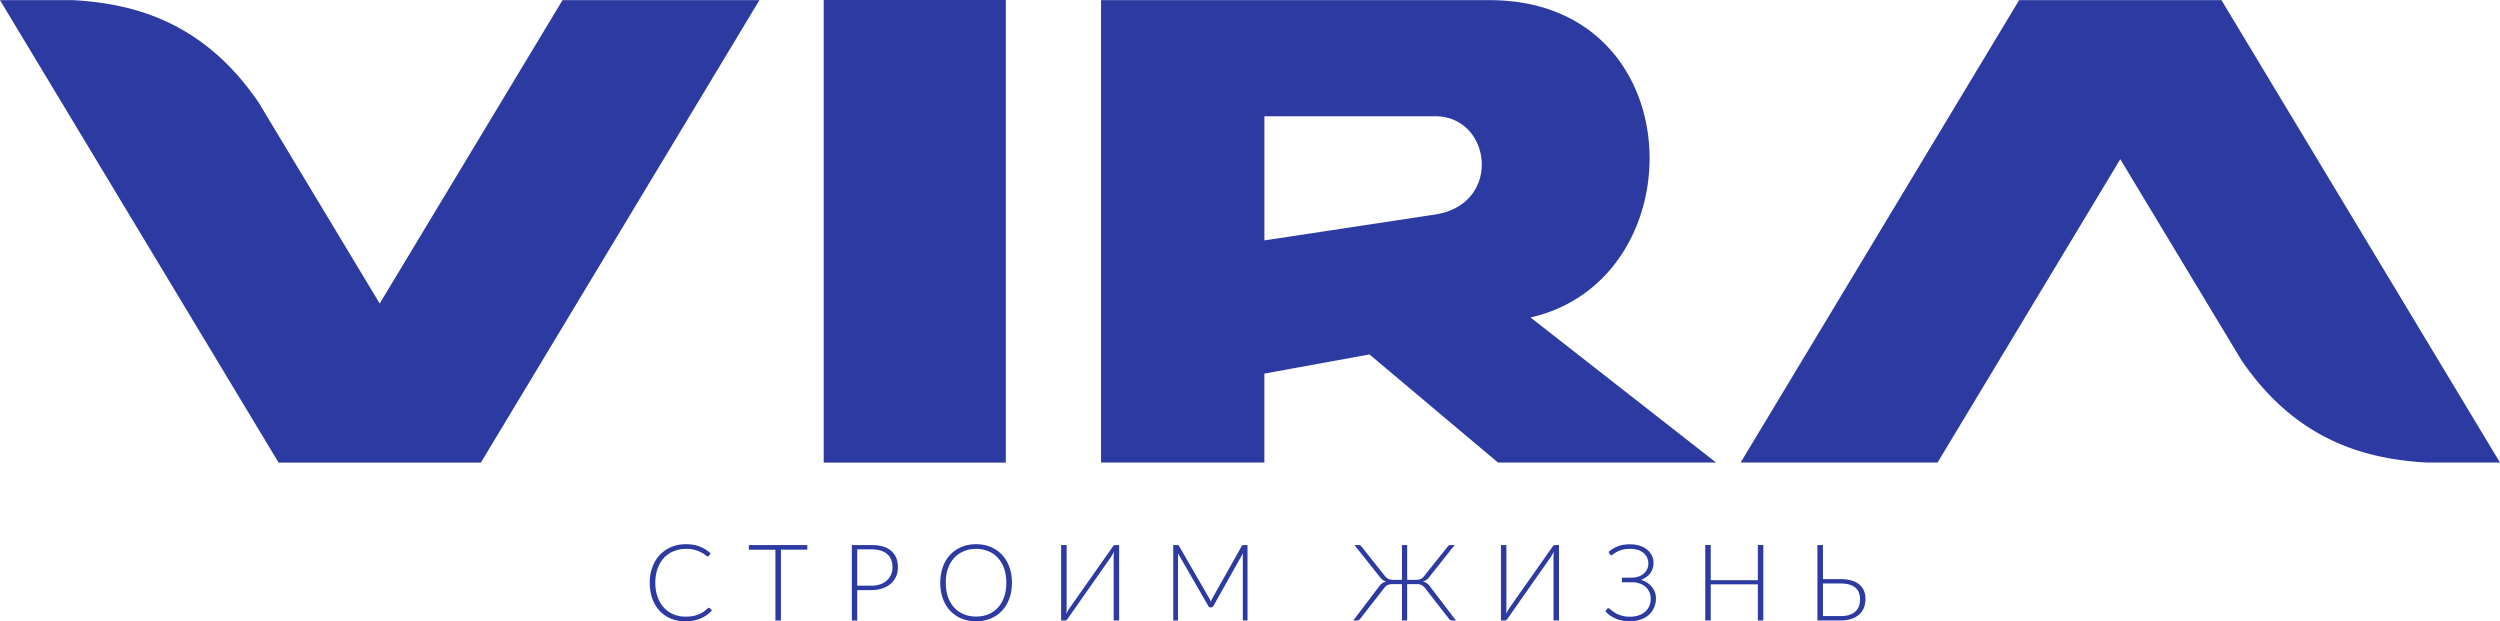 <?xml version="1.0" encoding="UTF-8"?> <svg xmlns="http://www.w3.org/2000/svg" width="169" height="42" fill="none" viewBox="0 0 169 42"><path fill="#2C3AA1" d="M136.493.009h13.678L169 31.269h-4.937c-3.973-.227-8.758-1.365-12.542-6.92l-8.189-13.588-12.354 20.508h-13.312L136.493.01ZM74.431.01h26.26c13.789 0 14.052 18.905 2.77 21.45l12.55 9.809h-14.746l-8.688-7.31-7.105 1.296v6.014H74.431V.011Zm11.042 7.848v8.394l11.54-1.75c4.56-.692 3.838-6.644 0-6.644h-11.54ZM67.994 0H55.683v31.27h12.31V0ZM32.508 31.27H18.832L0 .01h4.94c3.972.228 8.758 1.365 12.543 6.92l8.185 13.588L38.026.011h13.31L32.508 31.27ZM47.923 41.086c.024 0 .044.01.063.026l.142.154c-.105.113-.22.216-.344.305a2.262 2.262 0 0 1-.893.378 3.057 3.057 0 0 1-.578.051c-.353 0-.676-.06-.966-.185a2.192 2.192 0 0 1-.76-.525 2.443 2.443 0 0 1-.49-.824 3.205 3.205 0 0 1-.174-1.076c0-.386.063-.738.183-1.058.118-.32.282-.593.503-.824.215-.228.47-.406.774-.533.302-.126.635-.187.998-.187.349 0 .655.052.924.16.268.107.514.26.735.458l-.114.16c-.018.032-.049.045-.088.045-.03 0-.077-.025-.139-.078a1.861 1.861 0 0 0-.273-.176 2.42 2.42 0 0 0-.428-.176 2.163 2.163 0 0 0-.616-.079c-.306 0-.586.054-.844.161a1.857 1.857 0 0 0-.656.452c-.183.197-.324.44-.43.722a2.806 2.806 0 0 0-.152.953c0 .362.052.684.155.967.105.283.248.524.428.72.182.197.396.347.645.45.248.105.516.157.804.157.183 0 .346-.011.486-.036a1.99 1.99 0 0 0 .393-.11 1.73 1.73 0 0 0 .336-.175c.1-.07.203-.151.303-.244.01-.011.027-.02.037-.024a.062.062 0 0 1 .036-.009ZM54.575 37.159H52.79v4.787h-.372V37.16h-1.797v-.314h3.954v.314ZM58.898 36.845c.597 0 1.044.13 1.348.392.302.263.453.634.453 1.121 0 .223-.042.428-.123.616-.087.188-.208.35-.36.486-.156.134-.345.24-.57.316-.22.076-.47.115-.748.115h-.949v2.055h-.365v-5.1l1.313-.001Zm0 2.748c.22 0 .423-.03.6-.091.175-.063.327-.15.452-.26.12-.112.214-.243.283-.392.065-.15.1-.315.1-.492 0-.394-.122-.693-.362-.905-.241-.21-.597-.317-1.073-.317h-.95v2.457h.95ZM68.407 39.392c0 .395-.057.752-.177 1.072-.116.32-.283.596-.495.822-.212.229-.47.402-.768.528a2.563 2.563 0 0 1-.984.184c-.361 0-.69-.061-.984-.184a2.16 2.16 0 0 1-.767-.528 2.342 2.342 0 0 1-.495-.822 3.15 3.15 0 0 1-.175-1.072c0-.392.06-.745.175-1.068.114-.32.283-.595.495-.821.212-.226.468-.403.767-.529.293-.124.623-.186.984-.186.356 0 .686.06.984.185.298.125.556.3.768.528.213.227.379.502.495.823.12.322.177.676.177 1.068Zm-.381 0c0-.353-.048-.674-.147-.956a2.02 2.02 0 0 0-.42-.72 1.736 1.736 0 0 0-.644-.453 2.14 2.14 0 0 0-.832-.159c-.304 0-.582.054-.83.159a1.816 1.816 0 0 0-.651.452c-.178.195-.32.436-.42.72-.1.283-.145.604-.145.957 0 .358.046.677.146.96.1.283.24.523.419.72.184.197.4.347.651.451.248.104.526.155.83.155.304 0 .581-.051.832-.155.252-.104.467-.254.644-.451.182-.197.32-.437.42-.72.1-.283.147-.602.147-.96ZM75.654 36.845v5.1h-.37v-4.19c0-.077.004-.156.008-.238 0-.078.009-.162.02-.249a1.716 1.716 0 0 1-.103.205c-.033.06-.069.12-.1.17l-2.935 4.185a.265.265 0 0 1-.075.08.14.14 0 0 1-.097.037h-.27v-5.1h.372v4.187c0 .077 0 .154-.005.234 0 .08-.005.161-.016.245.03-.07.063-.139.095-.2.037-.06.068-.118.102-.17l2.94-4.18a.285.285 0 0 1 .068-.084.17.17 0 0 1 .1-.032h.266ZM84.332 36.845v5.1h-.316v-4.347c0-.064.002-.13.01-.198l-2 3.564c-.036.062-.084.094-.146.094h-.058c-.063 0-.11-.032-.142-.094l-2.055-3.571c.008.07.01.141.01.206v4.346h-.323v-5.1h.252a.22.22 0 0 1 .082.011c.018.006.04.027.059.056l2.05 3.547c.035.067.067.14.094.218.015-.04.029-.076.047-.115.015-.037.037-.074.052-.106l1.995-3.544a.16.16 0 0 1 .058-.056c.02-.007.05-.01.084-.01l.248-.001ZM98.425 41.946h-.24a.288.288 0 0 1-.251-.139l-1.596-2.043a.8.8 0 0 0-.232-.209.704.704 0 0 0-.33-.068h-.652v2.458h-.351v-2.458h-.646a.723.723 0 0 0-.336.068.752.752 0 0 0-.23.209l-1.592 2.043a.388.388 0 0 1-.102.1.291.291 0 0 1-.148.039h-.243l1.73-2.271a.886.886 0 0 1 .225-.239.84.84 0 0 1 .282-.127.73.73 0 0 1-.254-.118 1.176 1.176 0 0 1-.206-.217l-1.692-2.13h.285a.257.257 0 0 1 .204.12l1.566 1.967c.045.056.087.1.131.135a.572.572 0 0 0 .14.08c.046.02.093.033.143.04.05.006.108.011.165.011h.578v-2.352h.352v2.352h.578c.06 0 .118-.005.168-.01a.573.573 0 0 0 .41-.256l1.569-1.965a.255.255 0 0 1 .09-.09.217.217 0 0 1 .116-.031h.28l-1.691 2.129c-.065.09-.13.16-.202.217a.728.728 0 0 1-.254.117c.106.028.2.071.283.13.08.057.152.139.22.237l1.733 2.27ZM105.387 36.845v5.1h-.371v-4.19c0-.077.004-.156.004-.238.005-.078.011-.162.021-.249a2.029 2.029 0 0 1-.099.205c-.037.06-.069.12-.1.17l-2.937 4.185a.276.276 0 0 1-.074.08.151.151 0 0 1-.1.037h-.267v-5.1h.369v4.187c0 .077 0 .154-.002.234-.003.08-.007.161-.019.245.029-.07.06-.139.097-.2l.099-.17 2.941-4.18a.375.375 0 0 1 .07-.084.164.164 0 0 1 .097-.032h.271ZM108.742 37.31c.191-.168.4-.296.634-.384.231-.088.502-.131.809-.131.247 0 .465.03.662.096.196.06.361.15.498.264.142.113.245.248.323.402.072.154.11.32.11.502 0 .143-.023.272-.067.392-.041.122-.102.23-.174.326a1.237 1.237 0 0 1-.271.248 1.454 1.454 0 0 1-.335.173c.158.049.299.114.424.193.121.083.232.179.315.29a1.176 1.176 0 0 1 .271.775c0 .213-.036.415-.12.601a1.376 1.376 0 0 1-.345.491c-.152.14-.335.25-.556.326-.22.083-.471.12-.757.12-.183 0-.354-.015-.509-.044a2.035 2.035 0 0 1-.81-.344 2.162 2.162 0 0 1-.317-.277l.1-.16a.124.124 0 0 1 .099-.054c.027 0 .055.014.09.043.037.03.081.063.133.107.056.043.117.088.191.137.073.05.158.096.257.136.099.042.211.078.34.108.126.029.272.043.434.043.226 0 .425-.029.603-.09.175-.06.324-.145.445-.252.12-.111.212-.236.275-.383.065-.148.096-.311.096-.485 0-.156-.025-.305-.086-.438a1.013 1.013 0 0 0-.249-.358c-.11-.1-.246-.179-.404-.237a1.61 1.61 0 0 0-.543-.084h-.668v-.313h.683c.147 0 .282-.021.419-.065.136-.042.25-.106.353-.187a.918.918 0 0 0 .244-.304.903.903 0 0 0 .089-.408.915.915 0 0 0-.33-.71 1.15 1.15 0 0 0-.388-.204 1.782 1.782 0 0 0-.512-.069c-.149 0-.279.008-.391.03a2.174 2.174 0 0 0-.298.08 1.293 1.293 0 0 0-.228.105 2.691 2.691 0 0 0-.277.183c-.032.022-.058.034-.079.034-.037 0-.068-.023-.094-.062l-.089-.163ZM119.201 36.845v5.1h-.37V39.5h-3.185v2.444h-.37v-5.1h.37v2.378h3.185v-2.378h.37ZM124.42 39.148c.282 0 .529.032.744.093.209.063.385.151.522.27.141.115.247.256.316.423.072.164.104.352.104.562 0 .222-.038.424-.11.602-.078.178-.189.33-.331.456a1.46 1.46 0 0 1-.531.289 2.442 2.442 0 0 1-.725.102h-1.551v-5.1h.373v2.304h1.189Zm-.011 2.5c.448 0 .78-.1 1.001-.298.219-.198.33-.473.33-.823 0-.36-.11-.628-.324-.808-.221-.183-.551-.275-.996-.275h-1.189v2.203h1.178Z"></path></svg> 
